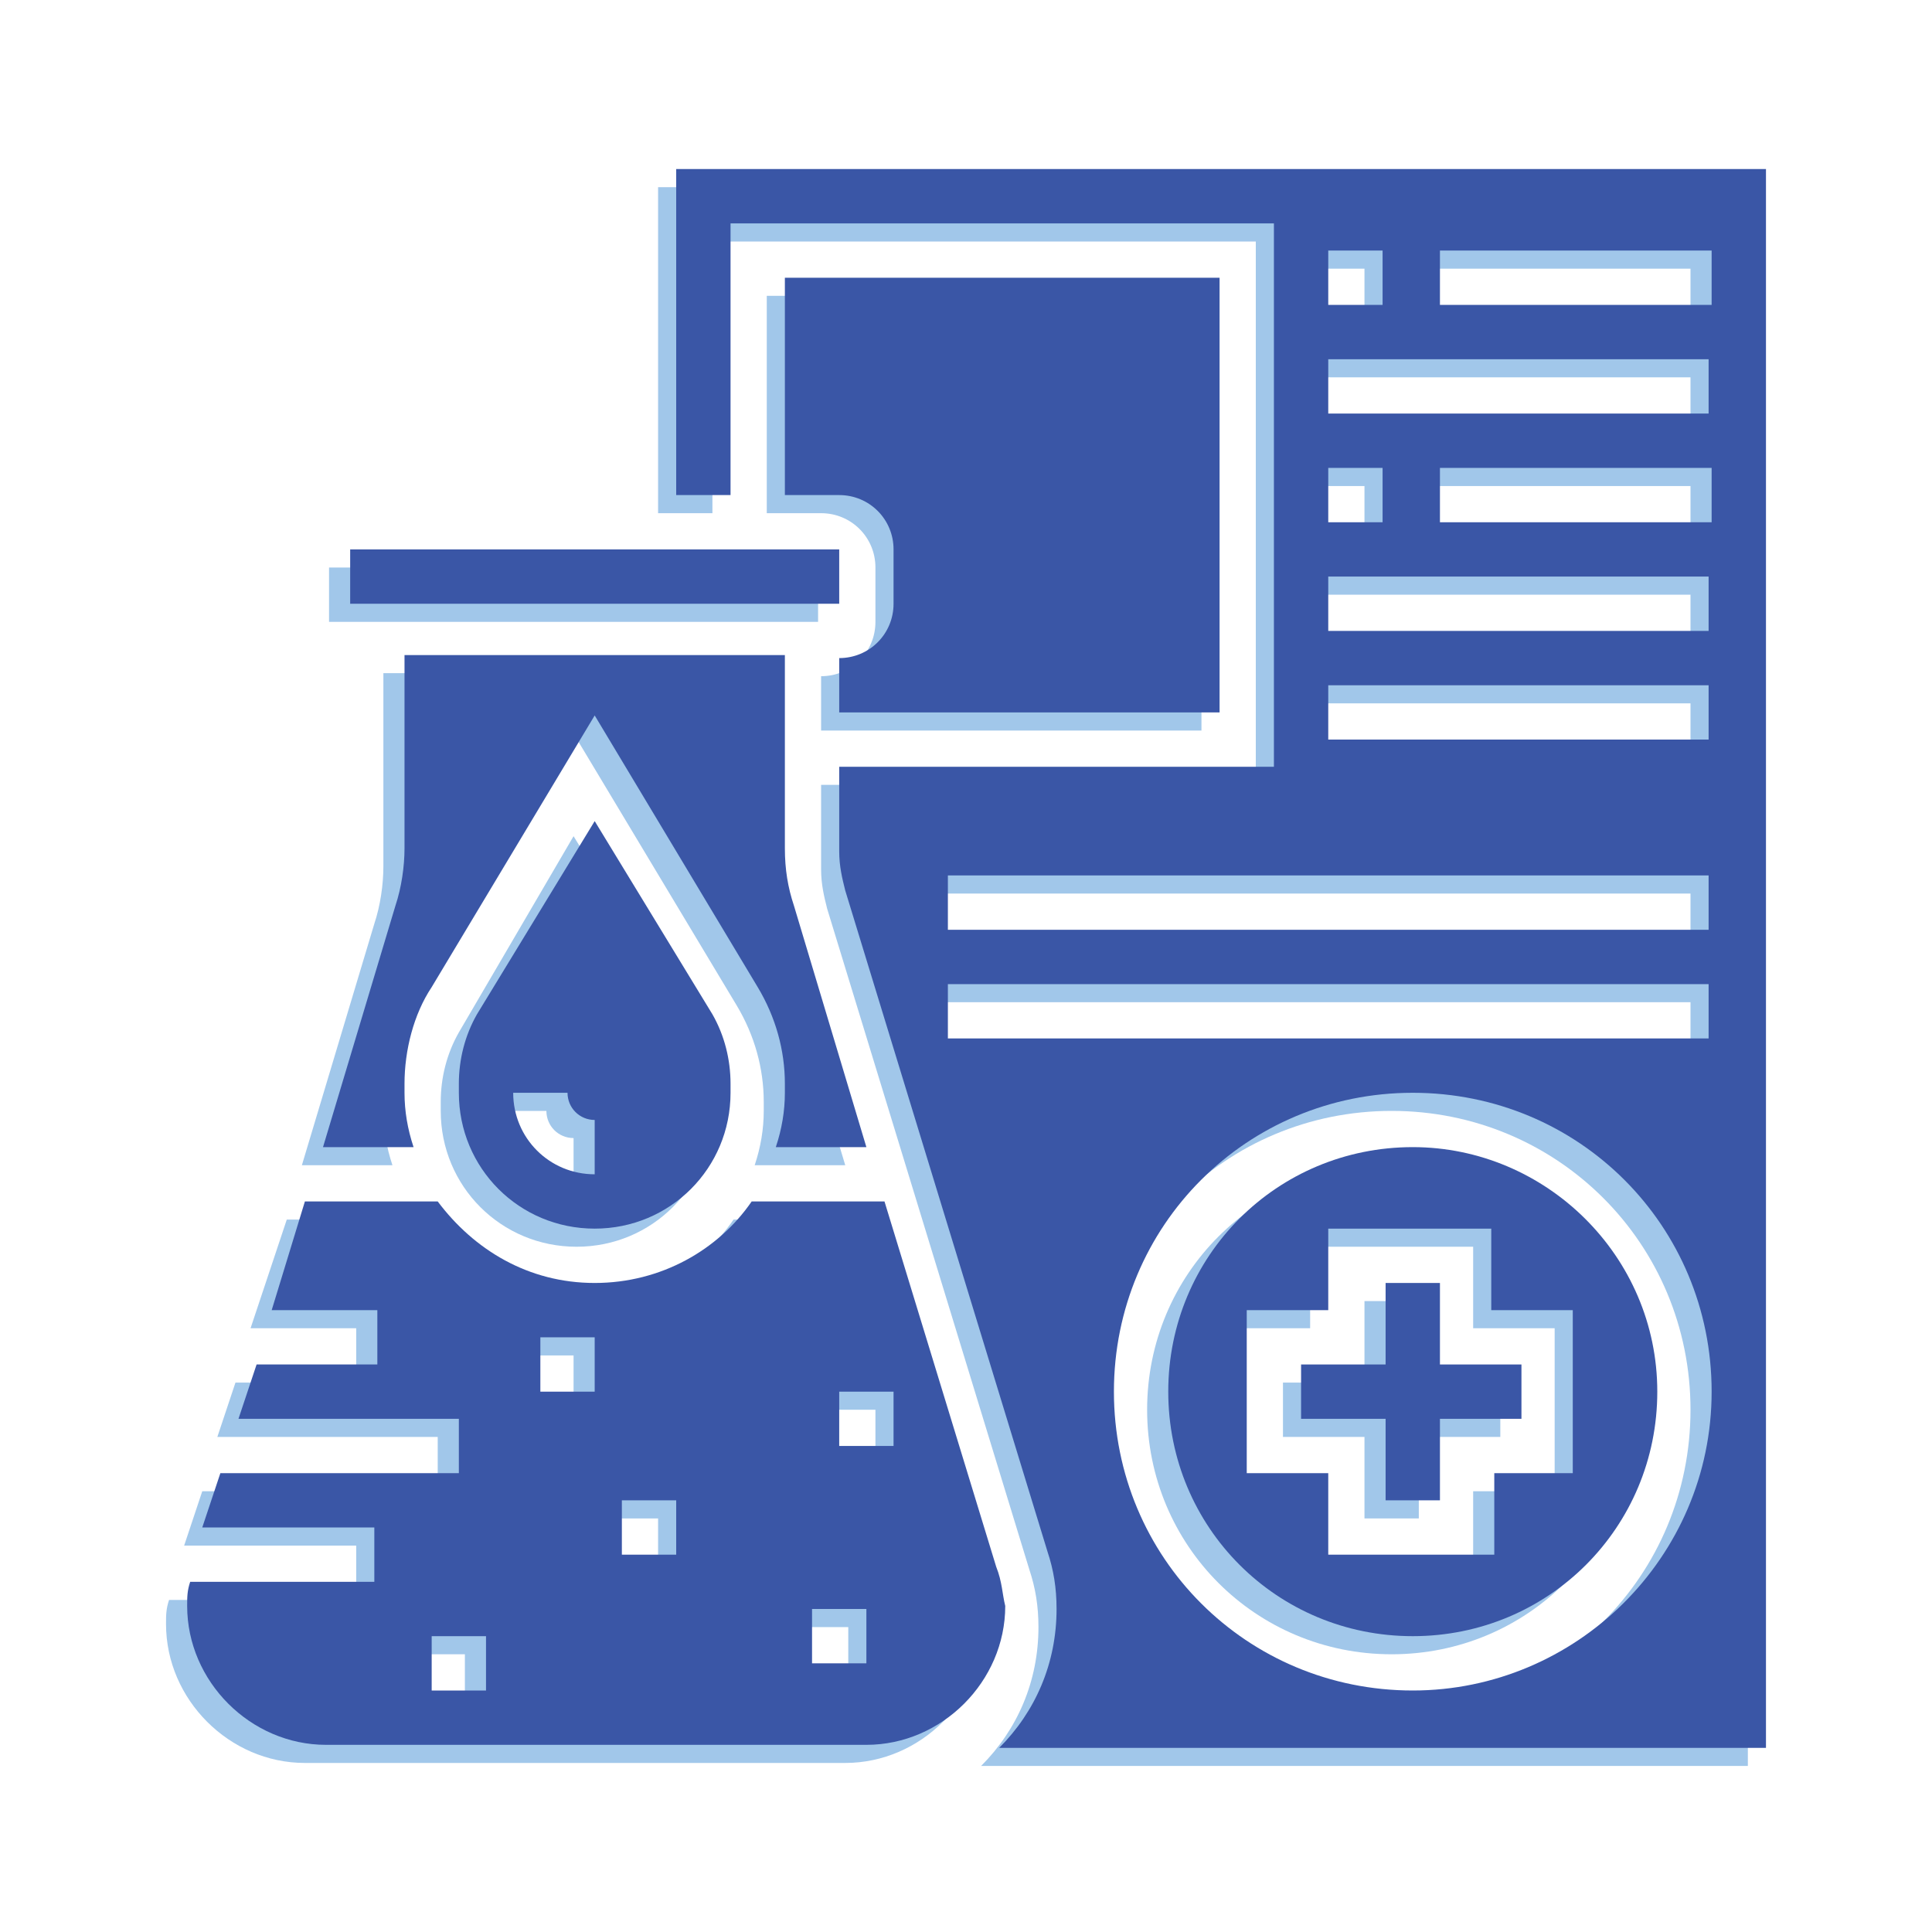 <?xml version="1.0" encoding="utf-8"?>
<!-- Generator: Adobe Illustrator 24.2.1, SVG Export Plug-In . SVG Version: 6.00 Build 0)  -->
<svg version="1.1" id="Layer_1" xmlns="http://www.w3.org/2000/svg" xmlns:xlink="http://www.w3.org/1999/xlink" x="0px" y="0px"
	 viewBox="0 0 64 64" style="enable-background:new 0 0 64 64;" xml:space="preserve">
<style type="text/css">
	.st0{fill:#A1C7EA;}
	.st1{fill:#3A56A6;}
</style>
<g>
	<g>
		<path class="st0" d="M15.2,34.2c-0.4,0.7-0.6,1.5-0.6,2.3v0.3c0,2.5,2,4.5,4.5,4.5s4.5-2,4.5-4.5v-0.3c0-0.8-0.2-1.6-0.6-2.3
			L19,27.7L15.2,34.2z M19,39.5c-1.5,0-2.7-1.2-2.7-2.7h1.8c0,0.5,0.4,0.9,0.9,0.9V39.5z"/>
		<polygon class="st0" points="47,43.1 45.2,43.1 45.2,45.8 42.5,45.8 42.5,47.6 45.2,47.6 45.2,50.3 47,50.3 47,47.6 49.7,47.6 
			49.7,45.8 47,45.8 		"/>
		<path class="st0" d="M32.4,52.5l-3.7-12.1h-4.4c-1.1,1.6-3,2.7-5.2,2.7s-4-1.1-5.2-2.7H9.5L8.3,44h3.5v1.8h-4l-0.6,1.8h7.3v1.8
			H6.7l-0.6,1.8h5.7V53H5.6c-0.1,0.3-0.1,0.5-0.1,0.8c0,2.5,2.1,4.6,4.6,4.6H28c2.5,0,4.6-2.1,4.6-4.6
			C32.6,53.4,32.5,52.9,32.4,52.5z M15.4,56.6h-1.8v-1.8h1.8V56.6z M19,46.7h-1.8v-1.8H19V46.7z M21.8,52.1H20v-1.8h1.8V52.1z
			 M28.1,55.7h-1.8v-1.8h1.8V55.7z M29,48.5h-1.8v-1.8H29V48.5z"/>
		<path class="st0" d="M46.1,38.6c-4.5,0-8.1,3.6-8.1,8.1s3.6,8.1,8.1,8.1s8.1-3.6,8.1-8.1S50.6,38.6,46.1,38.6z M51.5,49.4h-2.7
			v2.7h-5.4v-2.7h-2.7V44h2.7v-2.7h5.4V44h2.7V49.4z"/>
		<path class="st0" d="M27.2,22.4v1.8h12.6V9.8H25.4V17h1.8c1,0,1.8,0.8,1.8,1.8v1.8C29,21.6,28.2,22.4,27.2,22.4z"/>
		<rect x="10.9" y="18.8" class="st0" width="16.2" height="1.8"/>
		<path class="st0" d="M21.8,6.2V17h1.8V8h18v18H27.2v2.8c0,0.5,0.1,0.9,0.2,1.3L34.1,52c0.2,0.6,0.3,1.2,0.3,1.9
			c0,1.8-0.7,3.4-1.9,4.6h25.4V6.2H21.8z M43.4,8.9h1.8v1.8h-1.8V8.9z M43.4,16.1h1.8v1.8h-1.8V16.1z M46.1,56.6
			c-5.5,0-9.9-4.4-9.9-9.9s4.4-9.9,9.9-9.9s9.9,4.4,9.9,9.9S51.6,56.6,46.1,56.6z M56,35H30.8v-1.8H56V35z M56,31.4H30.8v-1.8H56
			V31.4z M56,25.1H43.4v-1.8H56V25.1z M56,21.5H43.4v-1.8H56V21.5z M56,17.9h-9v-1.8h9V17.9z M56,14.3H43.4v-1.8H56V14.3z M56,10.7
			h-9V8.9h9V10.7z"/>
		<path class="st0" d="M12.7,36.8v-0.3c0-1.1,0.3-2.3,0.9-3.2l5.4-9l5.4,9c0.6,1,0.9,2.1,0.9,3.2v0.3c0,0.6-0.1,1.2-0.3,1.8h3
			l-2.4-8c-0.2-0.6-0.3-1.2-0.3-1.9v-6.4H12.7v6.4c0,0.6-0.1,1.3-0.3,1.9l-2.4,8h3C12.8,38,12.7,37.4,12.7,36.8z"/>
	</g>
	<g>
		<path class="st1" d="M15.8,33.6c-0.4,0.7-0.6,1.5-0.6,2.3v0.3c0,2.5,2,4.5,4.5,4.5s4.5-2,4.5-4.5v-0.3c0-0.8-0.2-1.6-0.6-2.3
			l-3.9-6.4L15.8,33.6z M19.7,38.9c-1.5,0-2.7-1.2-2.7-2.7h1.8c0,0.5,0.4,0.9,0.9,0.9V38.9z"/>
		<polygon class="st1" points="47.7,42.5 45.9,42.5 45.9,45.2 43.1,45.2 43.1,47 45.9,47 45.9,49.7 47.7,49.7 47.7,47 50.4,47 
			50.4,45.2 47.7,45.2 		"/>
		<path class="st1" d="M33,51.9l-3.7-12.1h-4.4c-1.1,1.6-3,2.7-5.2,2.7s-4-1.1-5.2-2.7h-4.4L9,43.4h3.5v1.8h-4L7.9,47h7.3v1.8H7.3
			l-0.6,1.8h5.7v1.8H6.3c-0.1,0.3-0.1,0.5-0.1,0.8c0,2.5,2.1,4.6,4.6,4.6h17.9c2.5,0,4.6-2.1,4.6-4.6C33.2,52.8,33.2,52.4,33,51.9z
			 M16.1,56h-1.8v-1.8h1.8V56z M19.7,46.1h-1.8v-1.8h1.8V46.1z M22.4,51.5h-1.8v-1.8h1.8V51.5z M28.7,55.1h-1.8v-1.8h1.8V55.1z
			 M29.6,47.9h-1.8v-1.8h1.8V47.9z"/>
		<path class="st1" d="M46.8,38c-4.5,0-8.1,3.6-8.1,8.1s3.6,8.1,8.1,8.1s8.1-3.6,8.1-8.1S51.2,38,46.8,38z M52.2,48.8h-2.7v2.7H44
			v-2.7h-2.7v-5.4H44v-2.7h5.4v2.7h2.7V48.8z"/>
		<path class="st1" d="M27.8,21.8v1.8h12.6V9.2H26v7.2h1.8c1,0,1.8,0.8,1.8,1.8V20C29.6,21,28.8,21.8,27.8,21.8z"/>
		<rect x="11.6" y="18.2" class="st1" width="16.2" height="1.8"/>
		<path class="st1" d="M22.4,5.6v10.8h1.8v-9h18v18H27.8v2.8c0,0.5,0.1,0.9,0.2,1.3l6.7,21.9c0.2,0.6,0.3,1.2,0.3,1.9
			c0,1.8-0.7,3.4-1.9,4.6h25.4V5.6H22.4z M44,8.3h1.8v1.8H44V8.3z M44,15.5h1.8v1.8H44V15.5z M46.8,56c-5.5,0-9.9-4.4-9.9-9.9
			s4.4-9.9,9.9-9.9s9.9,4.4,9.9,9.9S52.2,56,46.8,56z M56.7,34.4H31.4v-1.8h25.2V34.4z M56.7,30.8H31.4V29h25.2V30.8z M56.7,24.5H44
			v-1.8h12.6V24.5z M56.7,20.9H44v-1.8h12.6V20.9z M56.7,17.3h-9v-1.8h9V17.3z M56.7,13.7H44v-1.8h12.6V13.7z M56.7,10.1h-9V8.3h9
			V10.1z"/>
		<path class="st1" d="M13.4,36.2v-0.3c0-1.1,0.3-2.3,0.9-3.2l5.4-9l5.4,9c0.6,1,0.9,2.1,0.9,3.2v0.3c0,0.6-0.1,1.2-0.3,1.8h3
			l-2.4-8c-0.2-0.6-0.3-1.2-0.3-1.9v-6.4H13.4v6.4c0,0.6-0.1,1.3-0.3,1.9l-2.4,8h3C13.5,37.4,13.4,36.8,13.4,36.2z"/>
	</g>
</g>
</svg>
